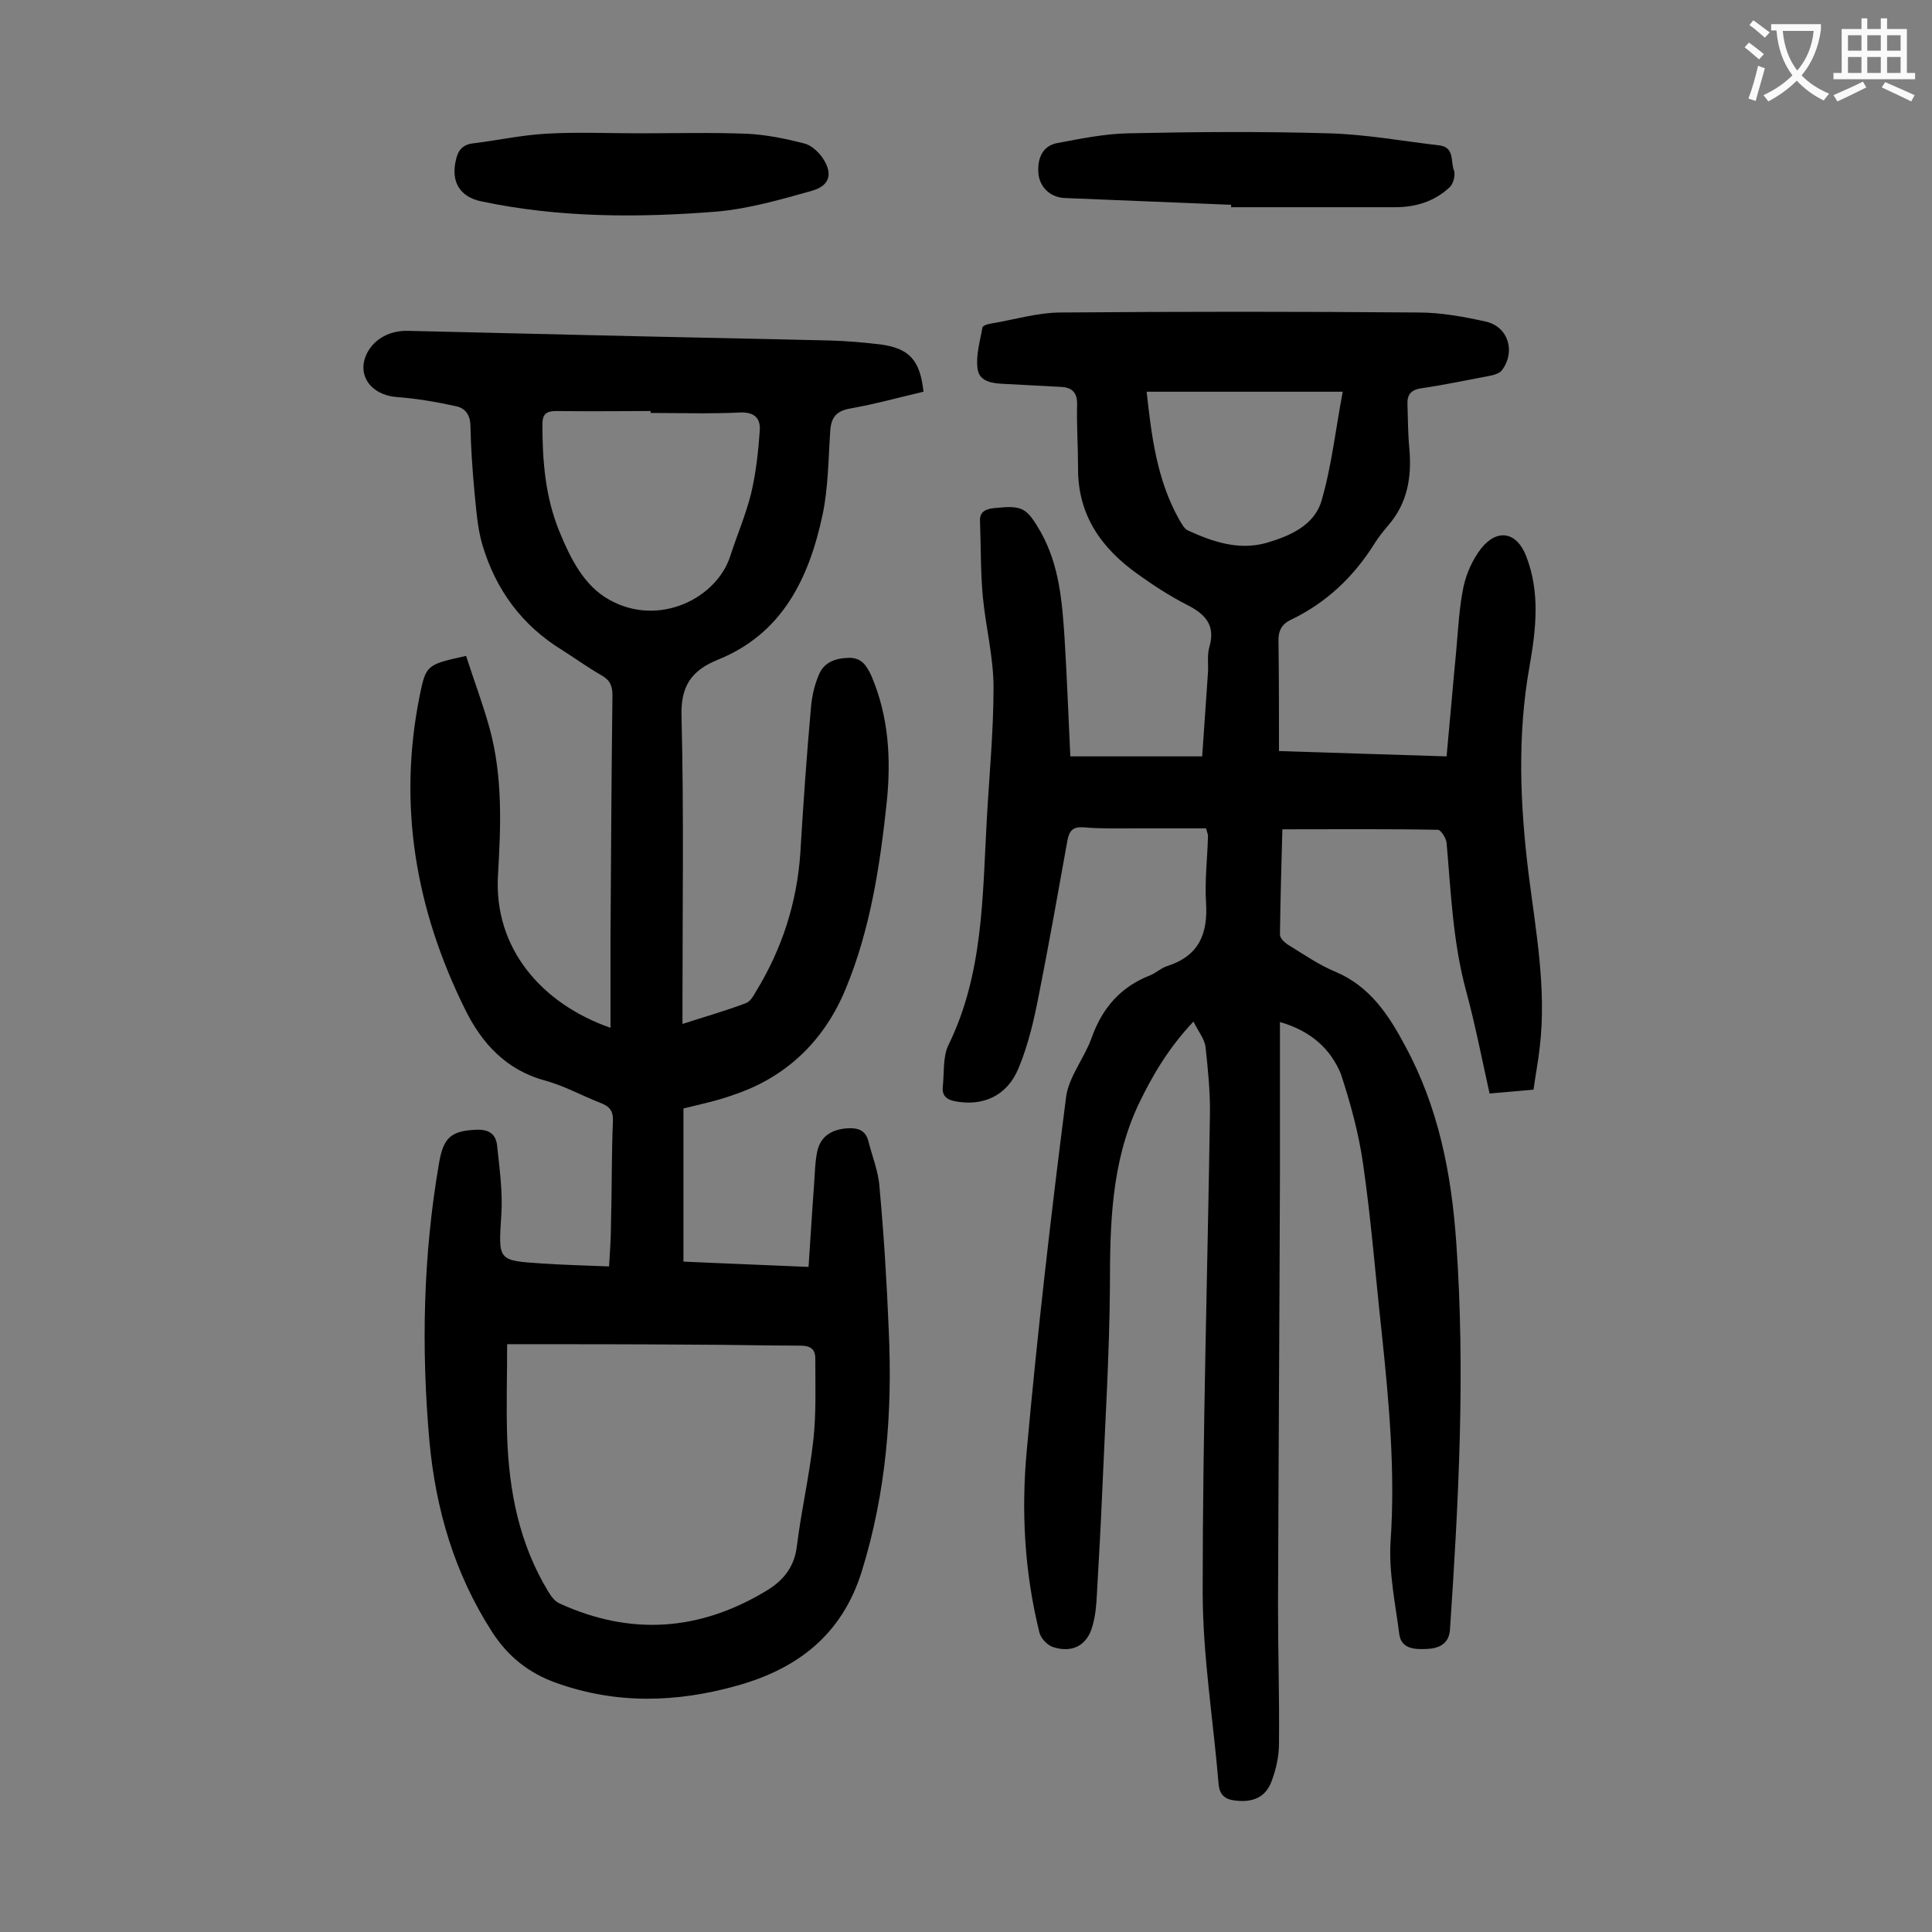 <svg enable-background="new 0 0 400 400" viewBox="0 0 400 400" xmlns="http://www.w3.org/2000/svg"><rect x="0" y="0" width="400" height="400" fill="#808080" stroke="none"/><g fill="#000001"><path d="m265 211.6v31.7c-.1 29.7-.3 59.5-.4 89.2 0 9.5.3 19 .2 28.5 0 2.6-.6 5.3-1.5 7.7-1.2 3.4-3.9 4.5-7.4 4.1-2.3-.2-3.4-1.2-3.6-3.4-1.1-13.3-3.3-26.6-3.3-39.9 0-32.8 1-65.7 1.5-98.5.1-4.7-.4-9.5-.9-14.2-.2-1.7-1.5-3.2-2.5-5.3-5.2 5.5-8.6 11.3-11.5 17.4-5.5 11.9-5.8 24.5-5.8 37.3-.1 14.2-1 28.5-1.6 42.7-.3 7.1-.7 14.1-1.1 21.2-.1 2.2-.3 4.4-.9 6.5-1.1 4.1-4.2 5.7-8.2 4.4-1.2-.4-2.5-1.8-2.8-3-3.1-12.5-3.8-25.2-2.6-37.9 2.2-24.3 5-48.6 8.1-72.8.5-4.3 3.8-8.2 5.3-12.4 2.2-6.2 6-10.6 12.2-13 1.2-.5 2.2-1.5 3.5-1.9 6.5-2.1 8.4-6.6 8-13.1-.3-4.6.3-9.3.4-13.9 0-.2-.1-.4-.4-1.5-4.8 0-9.8 0-14.9 0-3.4 0-6.9.1-10.3-.2-2.3-.2-3.1.6-3.5 2.7-1.9 10.6-3.8 21.3-5.9 31.9-1 5.2-2.2 10.4-4.2 15.2-2.4 5.9-7.5 8-13.2 6.9-2-.4-2.7-1.4-2.5-3.1.3-2.8 0-6 1.1-8.4 7.3-14.8 7.1-30.8 8-46.7.5-9.2 1.4-18.3 1.4-27.5 0-6.2-1.6-12.4-2.2-18.6-.5-5.2-.4-10.5-.6-15.8-.1-2 1.2-2.5 2.9-2.7 5.9-.6 6.7-.2 9.7 5 3.8 6.8 4.4 14.3 4.9 21.8.5 8.1.8 16.3 1.2 24.6h27.3c.4-5.8.8-11.6 1.2-17.4.1-1.8-.2-3.6.3-5.3 1.3-4.5-.9-6.8-4.7-8.7-3.5-1.8-6.9-4-10.1-6.3-7.6-5.4-12.5-12.3-12.4-22.1 0-4.3-.3-8.6-.2-12.9.1-2.6-1-3.7-3.4-3.8-3.7-.2-7.5-.4-11.3-.6-2.5-.1-5.5-.3-5.9-3.1s.5-5.7 1-8.6c.1-.4 1.1-.7 1.7-.8 4.9-.8 9.7-2.3 14.6-2.3 24.7-.2 49.3-.2 74 0 4.7 0 9.5.9 14 1.9 4.6 1.1 6.1 6.2 3.3 10-.5.7-1.6 1-2.5 1.2-4.8.9-9.5 1.9-14.3 2.6-2.1.3-2.9 1.4-2.8 3.3.1 3.1.1 6.2.4 9.3.5 5.8-.4 11.2-4.4 15.8-1 1.2-2 2.4-2.8 3.7-4.3 6.9-10 12.3-17.3 15.8-2.1 1-2.7 2.5-2.6 4.7.1 7.4.1 14.8.1 22.5 11.6.4 22.9.7 34.7 1.1.7-7.4 1.3-14.7 2-21.9.4-4.4.6-8.9 1.5-13.2.6-2.8 1.9-5.7 3.7-8 3.4-4.2 7.4-3.3 9.3 1.7 2.9 7.5 2 15.1.7 22.6-2.6 14.4-2 28.8-.2 43.3 1.5 11.8 3.7 23.6 2.3 35.6-.3 2.9-.9 5.9-1.3 8.9-3.1.3-5.9.5-9.1.8-1.6-7.2-3-14.4-4.9-21.4-2.7-10-3.1-20.3-4-30.5-.1-1-1.2-2.7-1.8-2.7-10.6-.2-21.2-.1-32.2-.1-.2 7.1-.4 14.4-.5 21.8 0 .8 1.1 1.8 2 2.3 3.1 1.9 6.1 4 9.5 5.4 7.1 3 11 8.9 14.4 15.3 6.9 12.7 9.6 26.4 10.6 40.7 1.9 26.8.5 53.5-1.3 80.2-.2 3.1-2.5 3.9-4.8 4s-5.3.1-5.7-3.1c-.8-6.3-2.2-12.8-1.8-19.1 1-14.4-.3-28.7-1.8-43-1.3-11.8-2.2-23.6-3.9-35.3-.9-6.3-2.6-12.5-4.6-18.6-2.1-5-6-8.8-12.6-10.7zm-27.6-130.5c1 9.1 2.1 18.2 6.7 26.4.5.8 1 1.9 1.8 2.3 5.2 2.4 10.6 4.2 16.3 2.6 4.8-1.4 9.9-3.6 11.4-8.7 2.1-7.2 2.9-14.7 4.4-22.6-13.6 0-26.9 0-40.6 0z"/><path d="m141.5 229.5v31.7c8.5.4 16.9.7 25.9 1.1.4-5.7.7-11.1 1.1-16.4.2-2.5.2-5.1.7-7.5.7-3.3 3.2-4.6 6.3-4.8 2-.1 3.7.3 4.3 2.7.8 3.2 2.1 6.3 2.3 9.6.9 9.8 1.5 19.6 1.9 29.4.8 17-.5 33.7-5.6 50.1-4.1 13.1-13.3 20.1-25.8 23.6s-25 3.9-37.5-.6c-5.6-2-9.9-5.4-13.2-10.5-7.8-12.1-11.7-25.4-13-39.6-1.7-19.2-1.3-38.4 2-57.5.9-5.3 2.5-6.7 7.8-6.9 2.5-.1 3.9.9 4.2 3.1.5 4.8 1.2 9.7.9 14.4-.6 9.6-.9 9.6 8.6 10.2 4.4.3 8.8.4 13.7.6.2-3.1.4-6 .4-8.9.2-7.1.1-14.2.4-21.2.1-2.2-.8-3.1-2.7-3.8-3.8-1.5-7.4-3.5-11.4-4.6-8.1-2.2-13.1-7.8-16.5-14.7-10.2-20.6-14-42.2-9.4-65 1.3-6.4 1.5-6.4 9.6-8.2 1.6 5 3.5 10 4.9 15.1 2.7 10 2.3 20.1 1.7 30.3-.9 15.1 9 26.6 23.3 31.6 0-6.5 0-12.7 0-19 .1-16.6.2-33.2.4-49.8 0-2-.5-3.2-2.3-4.2-2.8-1.6-5.4-3.5-8.1-5.2-8.3-5.1-13.7-12.4-16.5-21.7-1.1-3.7-1.3-7.6-1.7-11.4-.4-4.4-.7-8.8-.8-13.2 0-2.3-1-3.8-3-4.2-4.1-.9-8.2-1.6-12.3-1.9-5.2-.4-8.4-4.5-6.1-9.1 1.6-3.1 4.9-4.7 8.5-4.6 12.7.3 25.4.6 38.1.9 16.5.4 32.9.7 49.4 1.1 3.4.1 6.8.4 10.2.8 6.1.8 8.3 3.3 9 9.8-5.1 1.2-10.2 2.6-15.3 3.5-2.7.5-3.8 1.8-4 4.5-.4 5.8-.4 11.8-1.6 17.5-2.8 13.1-8.3 24.6-21.7 30-5.4 2.2-7.7 5.4-7.5 11.7.5 19.9.2 39.8.2 59.7v4c4.6-1.5 8.9-2.7 13.1-4.3.9-.3 1.6-1.5 2.1-2.4 5.4-8.8 8.5-18.4 9.2-28.7.6-10 1.3-20.1 2.2-30.1.2-2.3.7-4.6 1.6-6.7 1-2.6 3.3-3.5 6.1-3.6s3.8 1.6 4.8 3.7c3.6 8.4 4.1 17.2 3.2 26.1-1.4 13.2-3.4 26.4-8.5 38.7-4.3 10.5-12.1 18.3-23.3 22-3.3 1.2-6.7 1.9-10.3 2.8zm-36.5 48.8c0 6.4-.2 12.8 0 19.2.4 11.3 2.5 22.1 8.5 32 .6 1 1.4 2.1 2.4 2.5 14.7 6.7 28.9 5.7 42.7-2.6 3.5-2.1 5.9-4.9 6.4-9.4.9-7.3 2.6-14.6 3.4-21.9.6-5.6.4-11.2.4-16.8 0-2.1-1.1-2.7-3.2-2.7-7.2 0-14.4-.2-21.5-.2-12.8-.1-25.6-.1-39.1-.1zm29.7-192.8c0-.1 0-.3 0-.4-6.5 0-13 .1-19.5 0-2.1 0-2.9.6-2.9 2.8 0 7.6.6 15 3.5 22.1 2.3 5.6 5.1 11.3 10.4 14.2 10.2 5.7 22.2-.3 25-9.1 1.4-4.3 3.2-8.5 4.3-12.9 1-4.2 1.5-8.7 1.8-13 .2-2.5-1-3.9-4-3.8-6.2.3-12.4.1-18.6.1z"/><path d="m254.9 42.4c-11.5-.5-22.9-.9-34.4-1.4-3-.1-5.2-2.2-5.5-5-.3-3.4 1-5.9 4-6.4 4.8-.9 9.7-1.9 14.6-2 13.8-.3 27.6-.4 41.4 0 7.7.2 15.3 1.6 23 2.5 3.2.4 2.3 3.3 3 5.1.4 1-.1 2.9-.9 3.6-3.1 2.9-7 4.1-11.2 4.1-11.4 0-22.7 0-34.1 0 .1 0 .1-.3.1-.5z"/><path d="m132.3 27.6c7.5 0 15-.2 22.5.1 3.9.2 7.8 1 11.7 2 1.3.3 2.7 1.5 3.6 2.7 2.4 3.3 1.9 6-2 7.1-6.4 1.8-13 3.7-19.6 4.3-16.3 1.3-32.7 1.3-48.8-2.1-4.5-.9-6.4-4.1-5.3-8.6.4-1.9 1.3-3.1 3.4-3.4 5-.6 10-1.7 15-2 6.4-.4 13-.1 19.5-.1z"/></g><path d="m362.1 8.8c1.1.8 2.1 1.6 3.1 2.4l-1 1.1c-1.3-1.1-2.3-2-3-2.5zm1.9 4.8c.5.2.9.4 1.4.5-.6 2.3-1.3 4.5-1.9 6.8l-1.5-.5c.8-2.1 1.4-4.3 2-6.8zm-1-9.4c1.3.9 2.4 1.8 3.4 2.5l-1 1.1c-1.4-1.2-2.4-2.1-3.2-2.6zm3.7 2.2v-1.4h10.3v1.2c-.5 3.6-1.8 6.8-4 9.4 1.5 1.6 3.4 2.8 5.7 3.8-.3.4-.7.8-1.1 1.4-2.3-1.1-4.1-2.5-5.6-4.1-1.6 1.6-3.6 3.1-5.9 4.3-.3-.5-.7-.9-1-1.3 2.4-1.1 4.4-2.5 6-4.1-1.9-2.5-3-5.6-3.3-9.3h-1.1zm8.8 0h-6.4c.3 3.3 1.3 6 3 8.2 2-2.3 3.1-5.1 3.4-8.2z" fill="#fafafb"/><path d="m385.3 3.8h1.3v2.2h2.8v-2.2h1.3v2.2h4.1v9.1h1.7v1.3h-16.9v-1.3h1.7v-9.1h4.1v-2.2zm.4 13.1.7 1.2c-1.8.9-3.8 1.9-6 2.9-.2-.4-.5-.8-.8-1.3 2.3-1 4.3-1.9 6.1-2.8zm-3.1-6.4h2.8v-3.2h-2.8zm0 4.6h2.8v-3.3h-2.8zm4-4.6h2.8v-3.2h-2.8zm0 4.6h2.8v-3.3h-2.8zm3.7 1.9c2.1.9 4.1 1.8 6.1 2.7l-.7 1.3c-2.2-1.1-4.2-2-6.1-2.9zm3.2-9.7h-2.8v3.2h2.8zm-2.8 7.8h2.8v-3.3h-2.8z" fill="#fafafb"/></svg>
